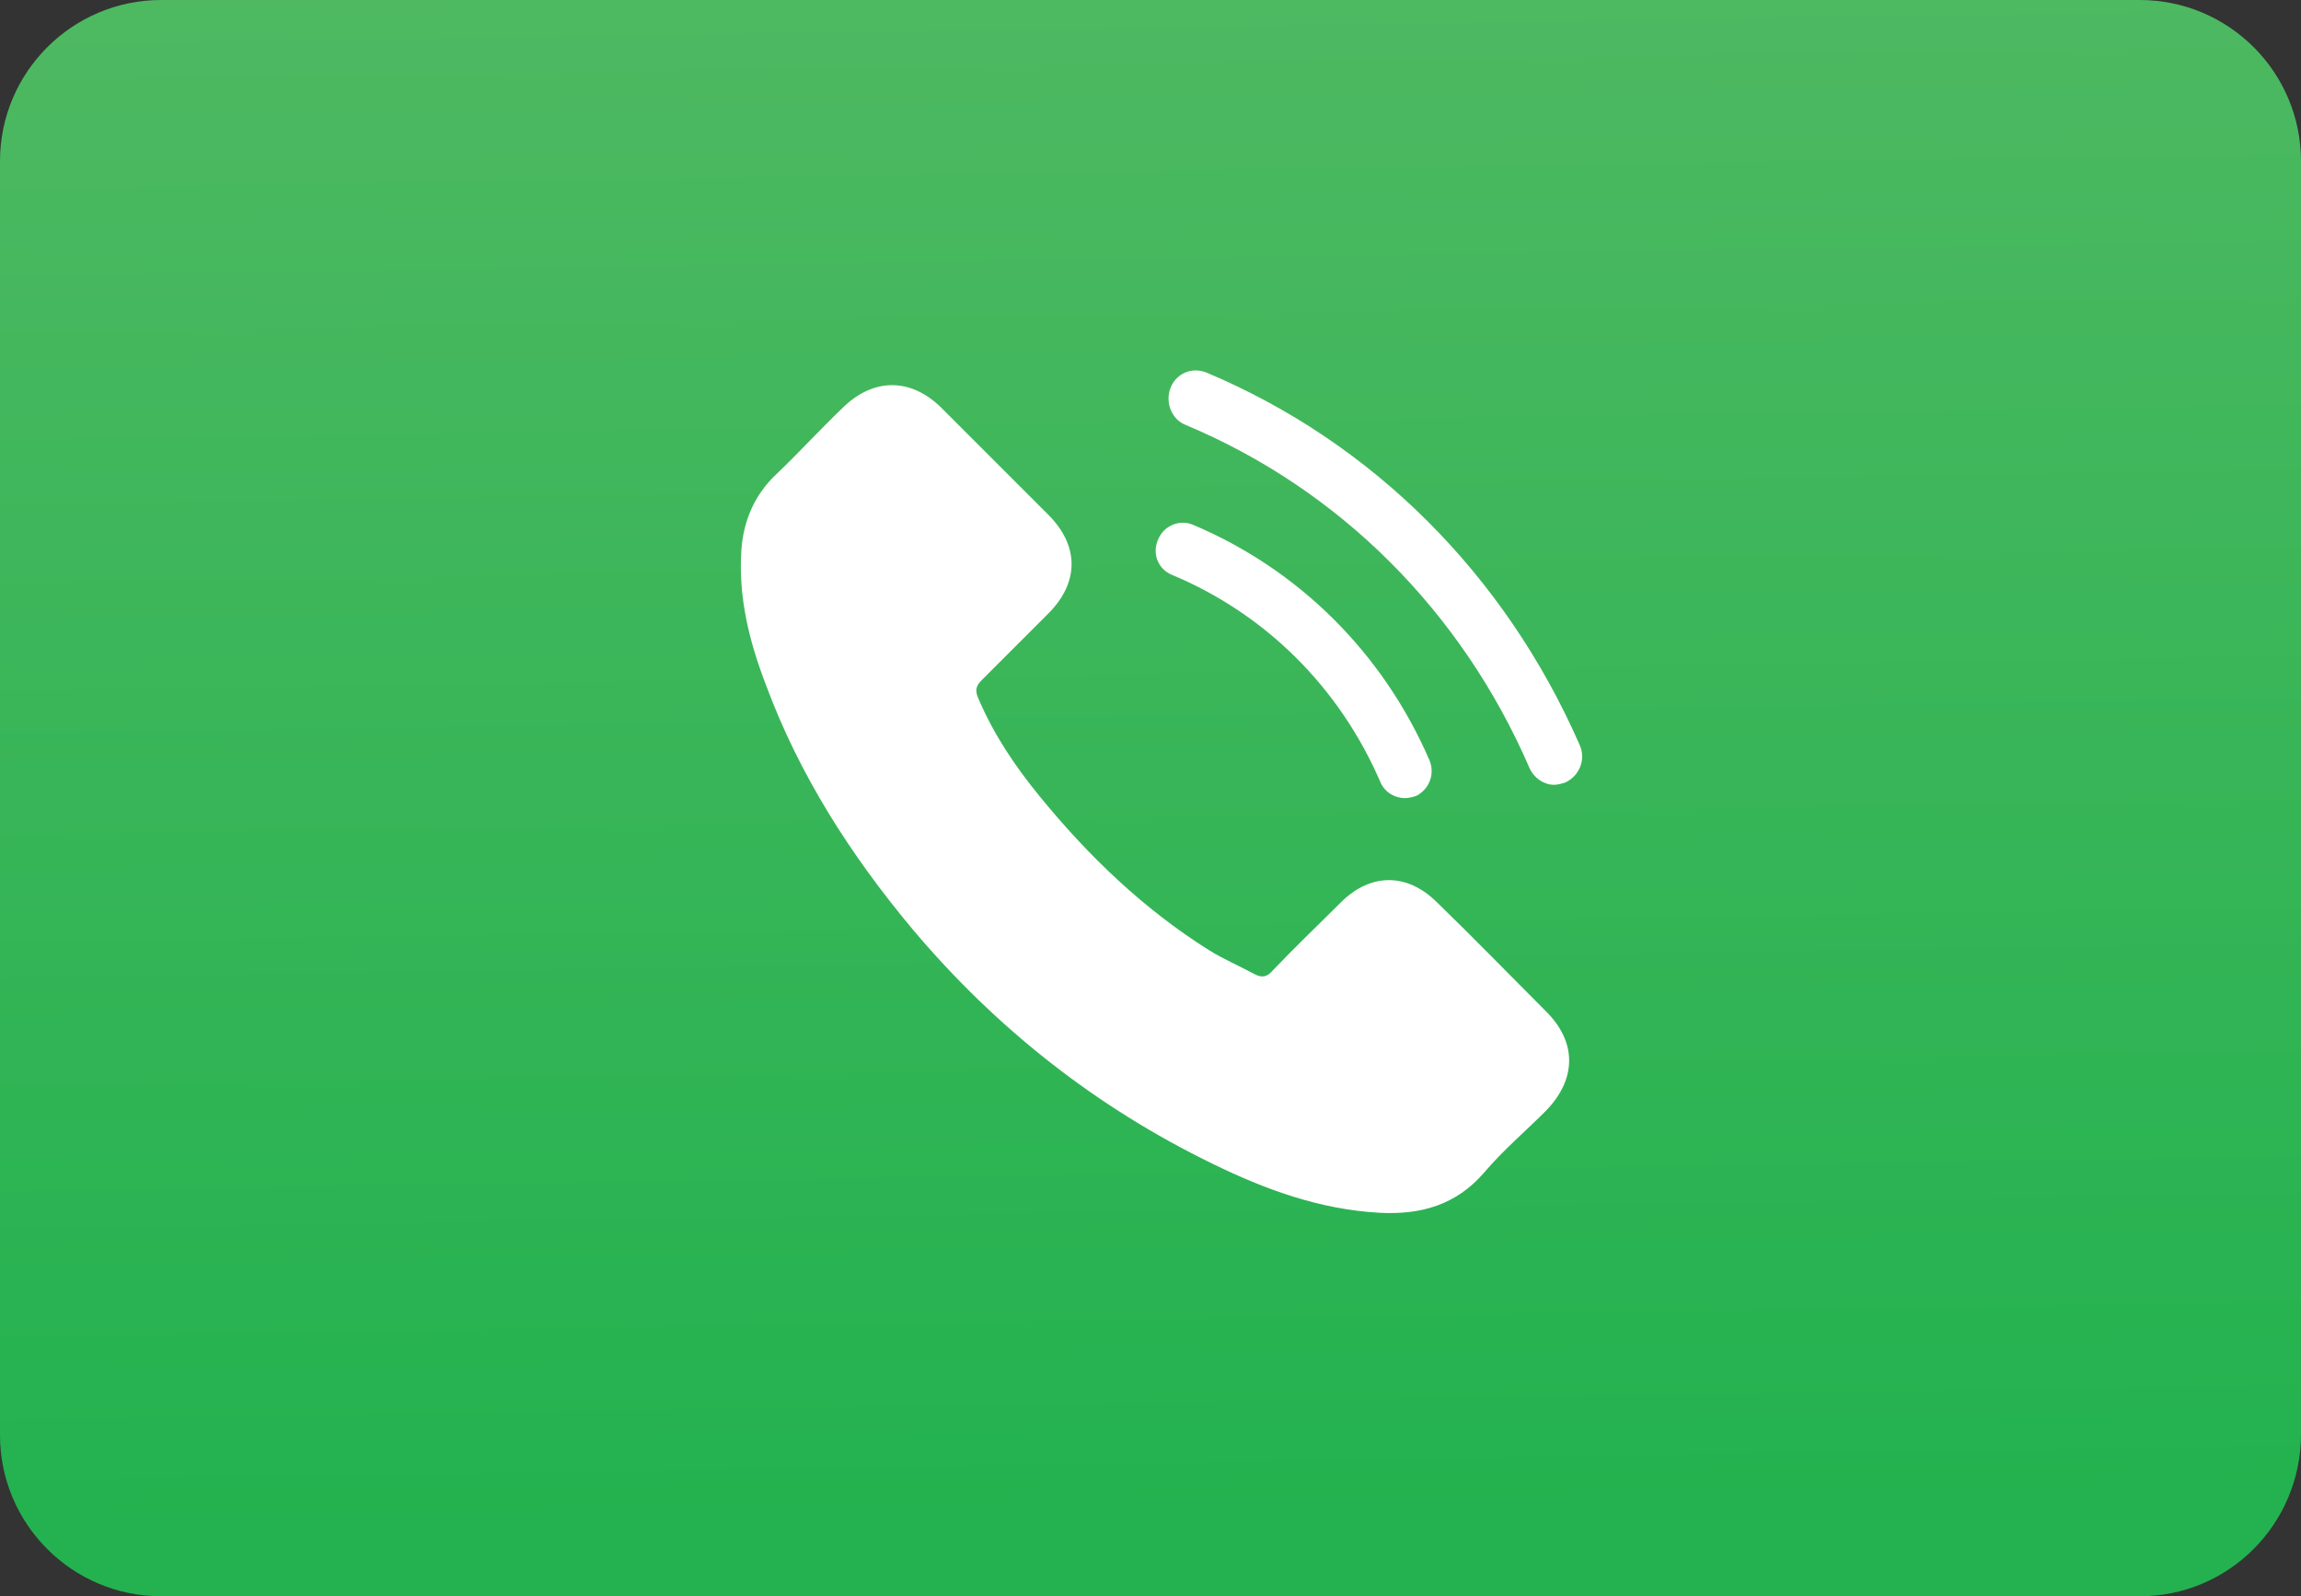 <?xml version="1.0" encoding="utf-8"?>
<!-- Generator: Adobe Illustrator 22.1.0, SVG Export Plug-In . SVG Version: 6.00 Build 0)  -->
<svg version="1.1" id="Layer_1" xmlns="http://www.w3.org/2000/svg" xmlns:xlink="http://www.w3.org/1999/xlink" x="0px" y="0px"
	 viewBox="0 0 207 143.6" style="enable-background:new 0 0 207 143.6;" xml:space="preserve">
<rect x="0" y="0" width="207" height="143.6" fill="#333333" stroke="none"/>
<style type="text/css">
	.st0{fill:url(#SVGID_1_);}
	.st1{fill:#FFFFFF;}
</style>
<linearGradient id="SVGID_1_" gradientUnits="userSpaceOnUse" x1="102.001" y1="-28.178" x2="104.513" y2="136.752">
	<stop  offset="0" style="stop-color:#56BA65"/>
	<stop  offset="0.998" style="stop-color:#23B24F"/>
</linearGradient>
<path class="st0" d="M192.5,143.6h-178c-8,0-14.5-6.5-14.5-14.5V14.5C0,6.5,6.5,0,14.5,0h178c8,0,14.5,6.5,14.5,14.5v114.5
	C207,137.1,200.5,143.6,192.5,143.6z"/>
<g>
	<path class="st1" d="M129.3,81.2c-2.7-2.7-6-2.7-8.7,0c-2,2-4.1,4-6.1,6.1c-0.5,0.6-1,0.7-1.7,0.3c-1.3-0.7-2.7-1.3-4-2.1
		c-5.9-3.7-10.9-8.5-15.3-13.9c-2.2-2.7-4.1-5.5-5.5-8.8c-0.3-0.7-0.2-1.1,0.3-1.6c2-2,4-4,6-6c2.8-2.8,2.8-6.1,0-8.9
		c-1.6-1.6-3.2-3.2-4.8-4.8c-1.6-1.6-3.3-3.3-4.9-4.9c-2.7-2.6-6-2.6-8.7,0c-2.1,2-4,4.1-6.1,6.1c-1.9,1.8-2.9,4.1-3.1,6.7
		c-0.3,4.3,0.7,8.3,2.2,12.2c3,8.1,7.6,15.3,13.2,22c7.5,8.9,16.5,16,27,21.1c4.7,2.3,9.6,4.1,15,4.4c3.7,0.2,6.9-0.7,9.4-3.6
		c1.7-2,3.7-3.7,5.6-5.6c2.7-2.8,2.8-6.1,0-8.9C135.8,87.7,132.6,84.4,129.3,81.2z"/>
	<path class="st1" d="M142.1,67c-6.7-15.3-18.6-27.2-33.6-33.5c-1.3-0.5-2.7,0.1-3.2,1.4c-0.5,1.3,0.1,2.8,1.3,3.3
		c13.9,5.8,24.9,16.8,31,30.9c0.4,0.9,1.3,1.5,2.2,1.5c0.3,0,0.7-0.1,1-0.2C142.1,69.8,142.7,68.3,142.1,67z"/>
	<path class="st1" d="M105.4,51.7c8.4,3.5,15.1,10.1,18.8,18.7c0.4,0.9,1.3,1.4,2.2,1.4c0.3,0,0.7-0.1,1-0.2c1.2-0.6,1.7-2,1.2-3.2
		c-4.2-9.7-11.8-17.2-21.3-21.2c-1.2-0.5-2.6,0.1-3.1,1.3C103.6,49.8,104.2,51.2,105.4,51.7z"/>
</g>
</svg>
